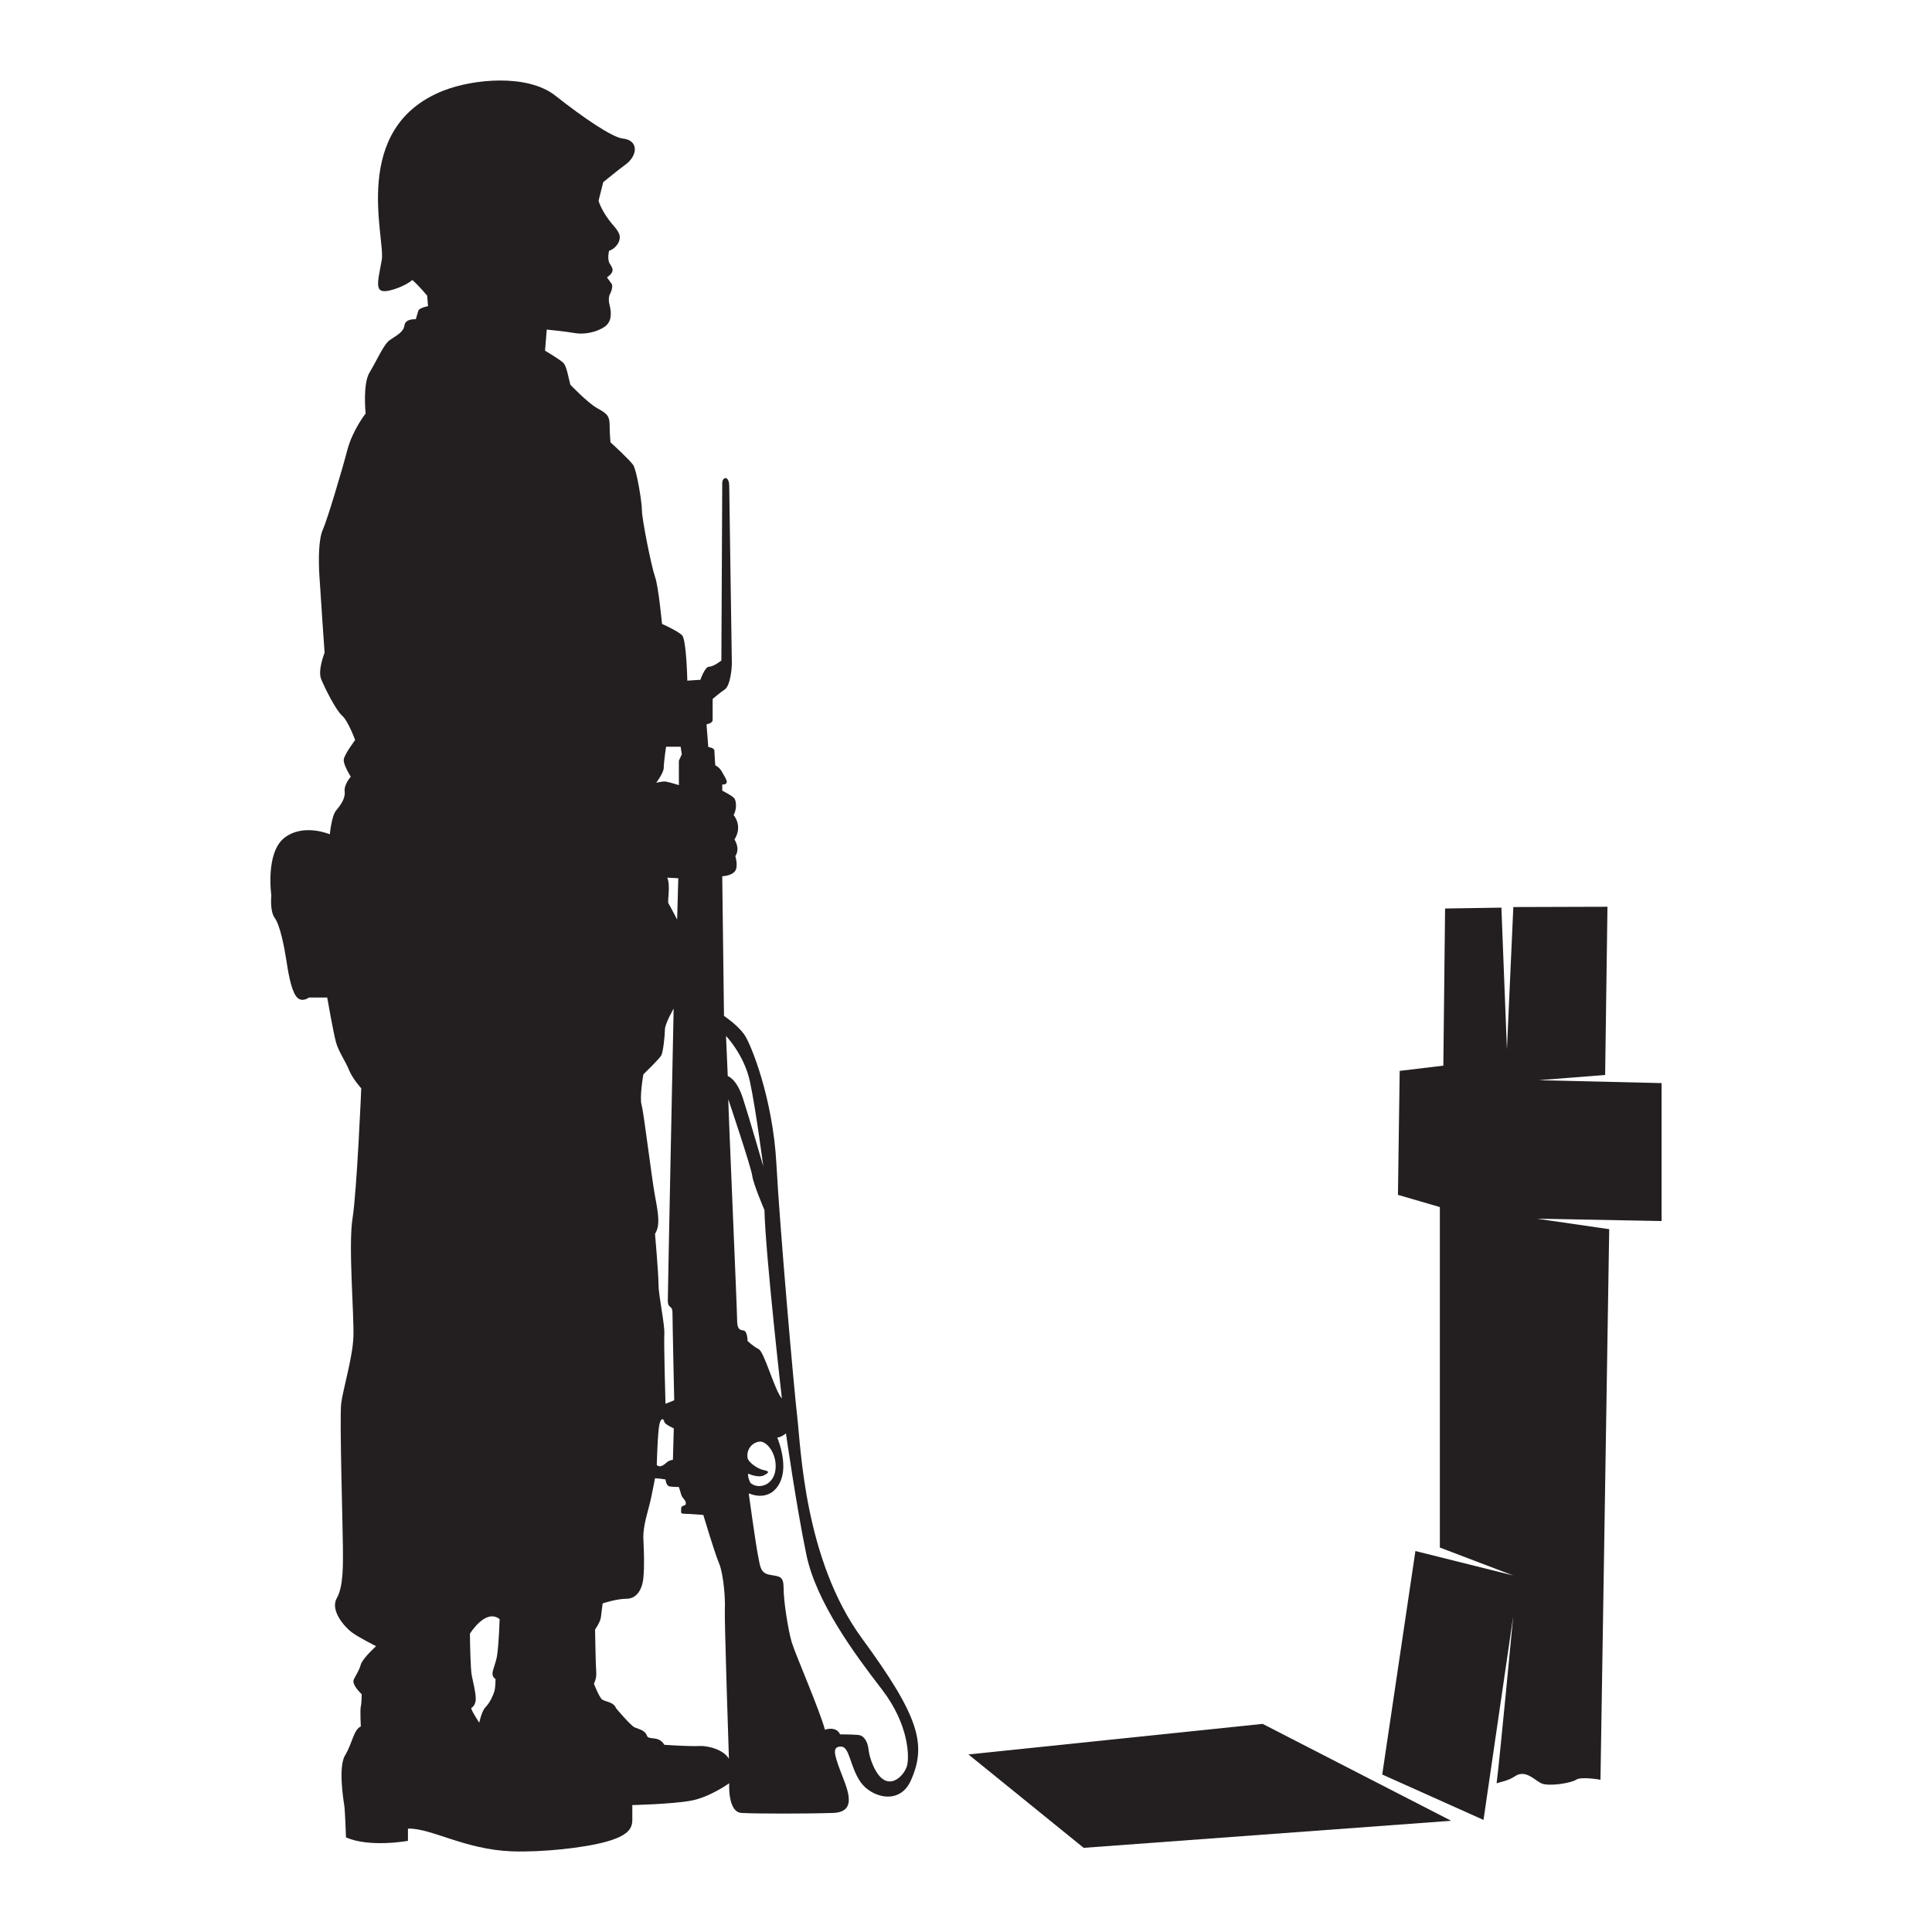 <?xml version="1.0" encoding="utf-8"?>
<!-- Generator: Adobe Illustrator 23.1.0, SVG Export Plug-In . SVG Version: 6.00 Build 0)  -->
<svg version="1.1" id="Capa_1" xmlns="http://www.w3.org/2000/svg" xmlns:xlink="http://www.w3.org/1999/xlink" x="0px" y="0px"
	 viewBox="0 0 1200 1200" enable-background="new 0 0 1200 1200" xml:space="preserve">
<g>
	<g>
		<path fill="#231F20" d="M994.085,1105.434l5.422-341.966l-44.824-6.507l77.358,1.446v-85.672l-76.274-1.807l41.209-3.253
			l1.446-104.47l-58.47,0.181l-3.976,88.383l-3.434-88.022l-34.974,0.542l-1.084,97.601l-27.112,3.253l-1.084,76.997l26.027,7.591
			v211.47l45.547,17.351l-60.73-15.182l-20.605,138.811l62.899,28.196l18.436-126.339c0,0-8.571,90.891-10.302,103.566
			c3.267-1.009,7.274-1.596,11.387-4.338c6.507-4.338,11.929,2.169,16.267,4.338c4.338,2.169,18.436,0,21.689-2.169
			C982.156,1103.265,994.085,1105.434,994.085,1105.434z"/>
		<polygon fill="#231F20" points="901.364,1130.919 784.242,1070.731 601.511,1089.709 673.085,1147.728 		"/>
	</g>
	<path fill="#231F20" d="M535.351,1017.593c-35.787-48.801-37.956-118.749-40.125-137.184
		c-2.169-18.436-10.845-117.664-13.013-157.789c-2.169-40.125-15.725-74.286-20.062-80.25c-4.338-5.965-12.471-11.387-12.471-11.387
		l-1.084-86.757c0,0,4.88,0,7.591-2.711c2.711-2.711,0.542-9.76,0.542-9.76c3.253-4.88-0.542-10.302-0.542-10.302
		c5.422-8.676-0.542-15.182-0.542-15.182c2.169-3.796,1.627-8.676,0.542-10.303c-1.084-1.626-7.591-4.88-7.591-4.88v-3.795
		c5.422,0,1.627-4.338,0-7.591c-1.627-3.254-4.338-4.338-4.338-4.338s-0.542-7.591-0.542-9.218c0-1.627-3.795-2.169-3.795-2.169
		l-1.085-14.098c0,0,3.796-0.542,3.796-2.711c0-2.169,0-13.013,0-13.013s4.338-3.796,7.591-5.965
		c3.253-2.169,4.338-12.471,4.338-16.267c0-3.795-1.627-103.566-1.627-110.073c0-6.507-4.338-5.965-4.338-1.627
		c0,4.338-0.542,110.073-0.542,110.073s-4.88,3.795-7.591,3.795c-2.711,0-5.422,8.134-5.422,8.134l-8.134,0.542
		c0,0-0.542-25.485-3.253-28.196c-2.711-2.711-12.471-7.049-12.471-7.049s-2.169-23.316-4.338-29.28
		c-2.169-5.965-8.134-35.787-8.134-41.21s-3.253-24.942-5.422-28.196c-2.169-3.253-14.098-14.098-14.098-14.098
		s-0.542-5.422-0.542-10.844c0-5.422-1.627-7.049-7.591-10.303c-5.965-3.254-16.809-14.64-16.809-14.64
		c-1.084-3.795-2.169-11.387-4.338-13.555c-2.169-2.169-11.387-7.591-11.387-7.591l1.085-13.104c0,0,12.433,1.275,17.351,2.169
		c5.965,1.085,13.556-0.542,18.436-3.795c4.88-3.254,4.338-9.128,3.253-13.465c-1.085-4.338,0-6.507,0-6.507s2.711-4.88,1.084-7.049
		c-1.627-2.169-2.711-3.795-2.711-3.795c5.422-3.796,3.253-5.965,1.627-8.676c-1.627-2.711-0.361-7.772-0.361-7.772
		c4.797-1.744,7.38-6.395,6.507-9.76c-0.575-2.213-2.279-4.257-3.615-5.784c-7.591-8.675-9.399-15.544-9.399-15.544l2.892-11.568
		c0,0,9.577-7.873,13.736-10.845c7.591-5.422,8.676-15.183-1.627-16.267c-6.431-0.677-24.4-12.833-41.752-26.569
		c-17.351-13.737-51.013-10.441-69.405-3.254c-58.741,22.955-36.115,91.848-38.498,105.193c-2.711,15.182-5.422,22.231,7.049,18.436
		c8.38-2.551,11.929-5.965,11.929-5.965c3.795,3.254,9.218,9.76,9.218,9.76l0.542,6.507c0,0-5.422,1.084-5.965,2.711
		c-0.542,1.627-1.627,5.422-1.627,5.422s-6.507-0.542-7.049,3.796c-0.542,4.338-5.422,6.507-9.218,9.218
		c-3.796,2.711-8.133,13.013-12.471,20.062c-4.338,7.049-2.44,25.485-2.44,25.485s-8.133,10.302-11.387,22.773
		c-3.253,12.471-12.471,43.378-15.182,49.343c-2.711,5.965-2.711,18.978-2.169,28.196c0.542,9.218,3.253,48.259,3.253,48.259
		s-4.338,10.844-2.169,16.267c2.169,5.422,9.218,19.52,13.013,22.774c3.796,3.253,8.134,15.182,8.134,15.182
		s-6.507,8.676-7.049,11.929c-0.542,3.254,4.338,10.845,4.338,10.845s-4.338,4.88-3.795,9.218c0.542,4.338-2.711,8.675-5.422,11.929
		c-2.711,3.253-3.796,14.64-3.796,14.64s-16.267-7.049-28.196,2.169c-11.929,9.218-8.133,35.787-8.133,35.787
		s-1.085,9.76,2.169,14.098s5.965,18.436,7.049,25.485s2.711,17.894,5.965,22.774c3.253,4.88,8.134,1.084,8.134,1.084h11.387
		c0,0,3.795,21.689,5.422,27.654c1.627,5.965,5.965,11.929,8.133,17.352c2.169,5.422,7.591,11.387,7.591,11.387
		s-2.711,63.983-5.422,80.792c-2.711,16.809,1.084,60.73,0.542,73.743c-0.542,13.013-6.507,32.534-7.591,41.209
		c-1.084,8.676,1.085,80.25,1.085,89.468c0,9.218,0.542,23.858-3.796,31.449c-4.338,7.591,4.88,17.894,9.218,21.147
		c4.338,3.253,15.182,8.676,15.182,8.676s-8.405,7.591-9.489,11.387c-1.084,3.796-2.711,5.964-4.338,9.218
		c-1.627,3.254,4.88,9.218,4.88,9.218s0,5.422-0.542,7.591c-0.542,2.169,0,12.471,0,12.471c-4.338,1.626-5.422,10.845-9.76,17.894
		c-4.338,7.049-1.084,27.654-0.542,30.907c0.542,3.253,1.084,20.062,1.084,20.062c14.64,6.507,38.498,2.169,38.498,2.169v-7.591
		c14.098-0.542,35.245,13.014,64.525,14.098c18.621,0.689,45.005-2.169,58.561-5.965c13.556-3.795,16.267-8.133,16.267-13.556
		c0-5.422,0-9.218,0-9.218s24.4-0.542,36.329-2.711c11.929-2.169,23.858-10.845,23.858-10.845s-1.084,17.894,7.591,18.436
		c8.676,0.542,40.667,0.542,56.934,0c16.267-0.542,8.134-16.267,4.338-26.569c-3.796-10.302-4.88-14.64,0.542-14.64
		s5.422,11.929,11.929,21.689c6.507,9.76,24.4,15.182,31.449-0.542C575.685,1083.738,571.139,1066.393,535.351,1017.593z
		 M308.88,1027.353c-1.084,8.314-5.422,12.652-1.084,15.544c0,0,0,5.061-0.723,7.591c-0.723,2.53-2.892,7.229-5.422,9.76
		c-2.53,2.53-3.976,9.76-3.976,9.76s-4.338-6.507-5.061-9.037c0,0,2.892-1.446,2.892-5.784s-1.808-10.845-2.531-14.821
		c-0.723-3.976-1.084-20.243-1.084-25.665c0,0,9.76-15.906,18.436-9.037C310.326,1005.664,309.965,1019.039,308.88,1027.353z
		 M465.765,671.65c3.615,16.629,8.314,52.777,8.314,52.777s-8.676-30.003-12.652-42.294c-3.976-12.291-9.399-13.737-9.399-13.737
		l-1.084-24.942C450.944,643.455,462.15,655.022,465.765,671.65z M412.265,476.809c0-3.254,1.446-13.014,1.446-13.014h9.037
		l0.723,4.7l-1.808,3.976v15.182c0,0-5.784-1.807-7.953-2.169c-2.169-0.361-6.145,0.723-6.145,0.723
		S412.265,480.062,412.265,476.809z M414.434,545.13l6.868,0.362l-0.723,25.665c0,0-4.699-9.037-5.422-10.122
		C414.434,559.951,416.603,549.829,414.434,545.13z M399.613,667.313c0,0,10.122-9.76,11.206-11.929
		c1.085-2.169,2.169-12.291,2.169-15.906c0-3.615,5.422-13.013,5.422-13.013s-3.615,175.321-3.615,181.105
		c0,5.784,2.892,2.53,2.892,7.952c0,5.422,1.084,54.223,1.084,54.223l-5.422,2.169c0,0-1.084-37.595-0.723-43.378
		c0.361-5.784-3.615-23.858-3.615-30.726c0-6.868-2.169-31.449-2.169-31.449c3.253-5.061,2.169-11.929,0-23.497
		c-2.169-11.568-6.868-51.331-8.314-56.392C397.083,681.411,399.613,667.313,399.613,667.313z M418.501,887.187l-0.542,19.52
		c0,0-2.169,0.271-3.524,1.356c-1.356,1.084-4.067,4.067-6.507,1.898c0,0,0.542-20.334,1.627-25.214
		c1.084-4.88,2.802-3.253,3.073-1.626C412.898,884.746,418.501,887.187,418.501,887.187z M433.954,1084.468
		c-5.422,0.362-21.328-0.723-21.328-0.723c-3.615-6.145-9.76-2.53-10.845-5.784c-1.084-3.253-5.061-3.977-7.591-5.061
		c-2.53-1.085-11.568-11.929-11.568-11.929c-1.446-3.977-6.868-3.977-8.676-5.422c-1.808-1.446-5.061-9.76-5.061-9.76
		s1.807-3.253,1.446-7.229c-0.361-3.977-0.723-26.389-0.723-26.389s3.253-4.699,3.615-7.591c0.361-2.892,1.084-8.675,1.084-8.675
		s8.676-2.892,14.821-2.892c6.145,0,9.76-5.422,10.483-13.014s0.361-15.905,0-24.22c-0.361-8.314,3.253-18.074,4.699-24.943
		c1.446-6.868,2.531-12.652,2.531-12.652c2.169,0,6.507,0.723,6.507,0.723s0.361,3.976,2.53,4.338
		c2.169,0.362,5.784,0.362,5.784,0.362s0.723,2.169,1.446,4.699c0.723,2.531,2.892,3.254,2.892,5.422
		c0,2.169-2.892,0.723-2.892,3.254c0,2.53-0.723,3.253,2.169,3.253c2.892,0,11.568,0.723,11.568,0.723s6.868,23.135,9.76,30.003
		c2.892,6.868,3.976,22.774,3.615,28.558c-0.361,5.784,2.53,92.902,2.53,92.902C449.498,1086.637,439.377,1084.106,433.954,1084.468
		z M461.789,826.367c-2.53-0.362-3.976-0.723-3.976-7.23s-5.784-137.365-5.422-136.28c0.361,1.084,14.098,41.933,14.821,47.355
		c0.723,5.422,7.591,21.328,7.591,21.328c0.723,28.558,10.845,117.121,10.845,117.121c-4.699-5.422-10.845-28.919-14.46-30.726
		c-3.615-1.807-6.868-5.061-6.868-5.061S464.319,826.728,461.789,826.367z M474.441,913.123c-3.976-0.723-9.76-5.061-10.122-7.591
		c-0.82-5.737,3.253-9.76,7.591-10.122c4.338-0.361,10.845,7.591,9.76,17.351c-1.084,9.76-10.483,12.652-15.544,8.314
		c0,0-1.807-3.253-1.446-5.784c0,0,6.145,2.892,9.76,1.084C477.351,914.922,478.417,913.846,474.441,913.123z M563.367,1096.758
		c-1.446,5.061-7.591,11.929-13.737,9.037c-6.145-2.892-9.76-14.821-10.122-18.797c-0.361-3.977-2.169-9.037-6.507-9.399
		s-11.206-0.361-11.206-0.361c-2.53-5.422-9.399-2.892-9.399-2.892c-3.615-13.014-18.436-46.993-20.605-54.223
		c-2.169-7.23-5.061-25.304-5.061-33.257c0-7.953-2.169-7.591-8.314-8.676c-6.145-1.084-6.145-4.699-7.591-11.929
		c-1.446-7.23-5.784-38.679-5.784-38.679c12.652,5.061,20.243-3.615,21.328-13.736c1.084-10.122-3.615-20.966-3.615-20.966
		c2.169,0,5.422-2.531,5.422-2.531s6.507,45.547,12.652,75.189c6.145,29.642,30.003,61.814,46.993,83.865
		C564.813,1071.454,564.813,1091.698,563.367,1096.758z"/>
</g>
</svg>
